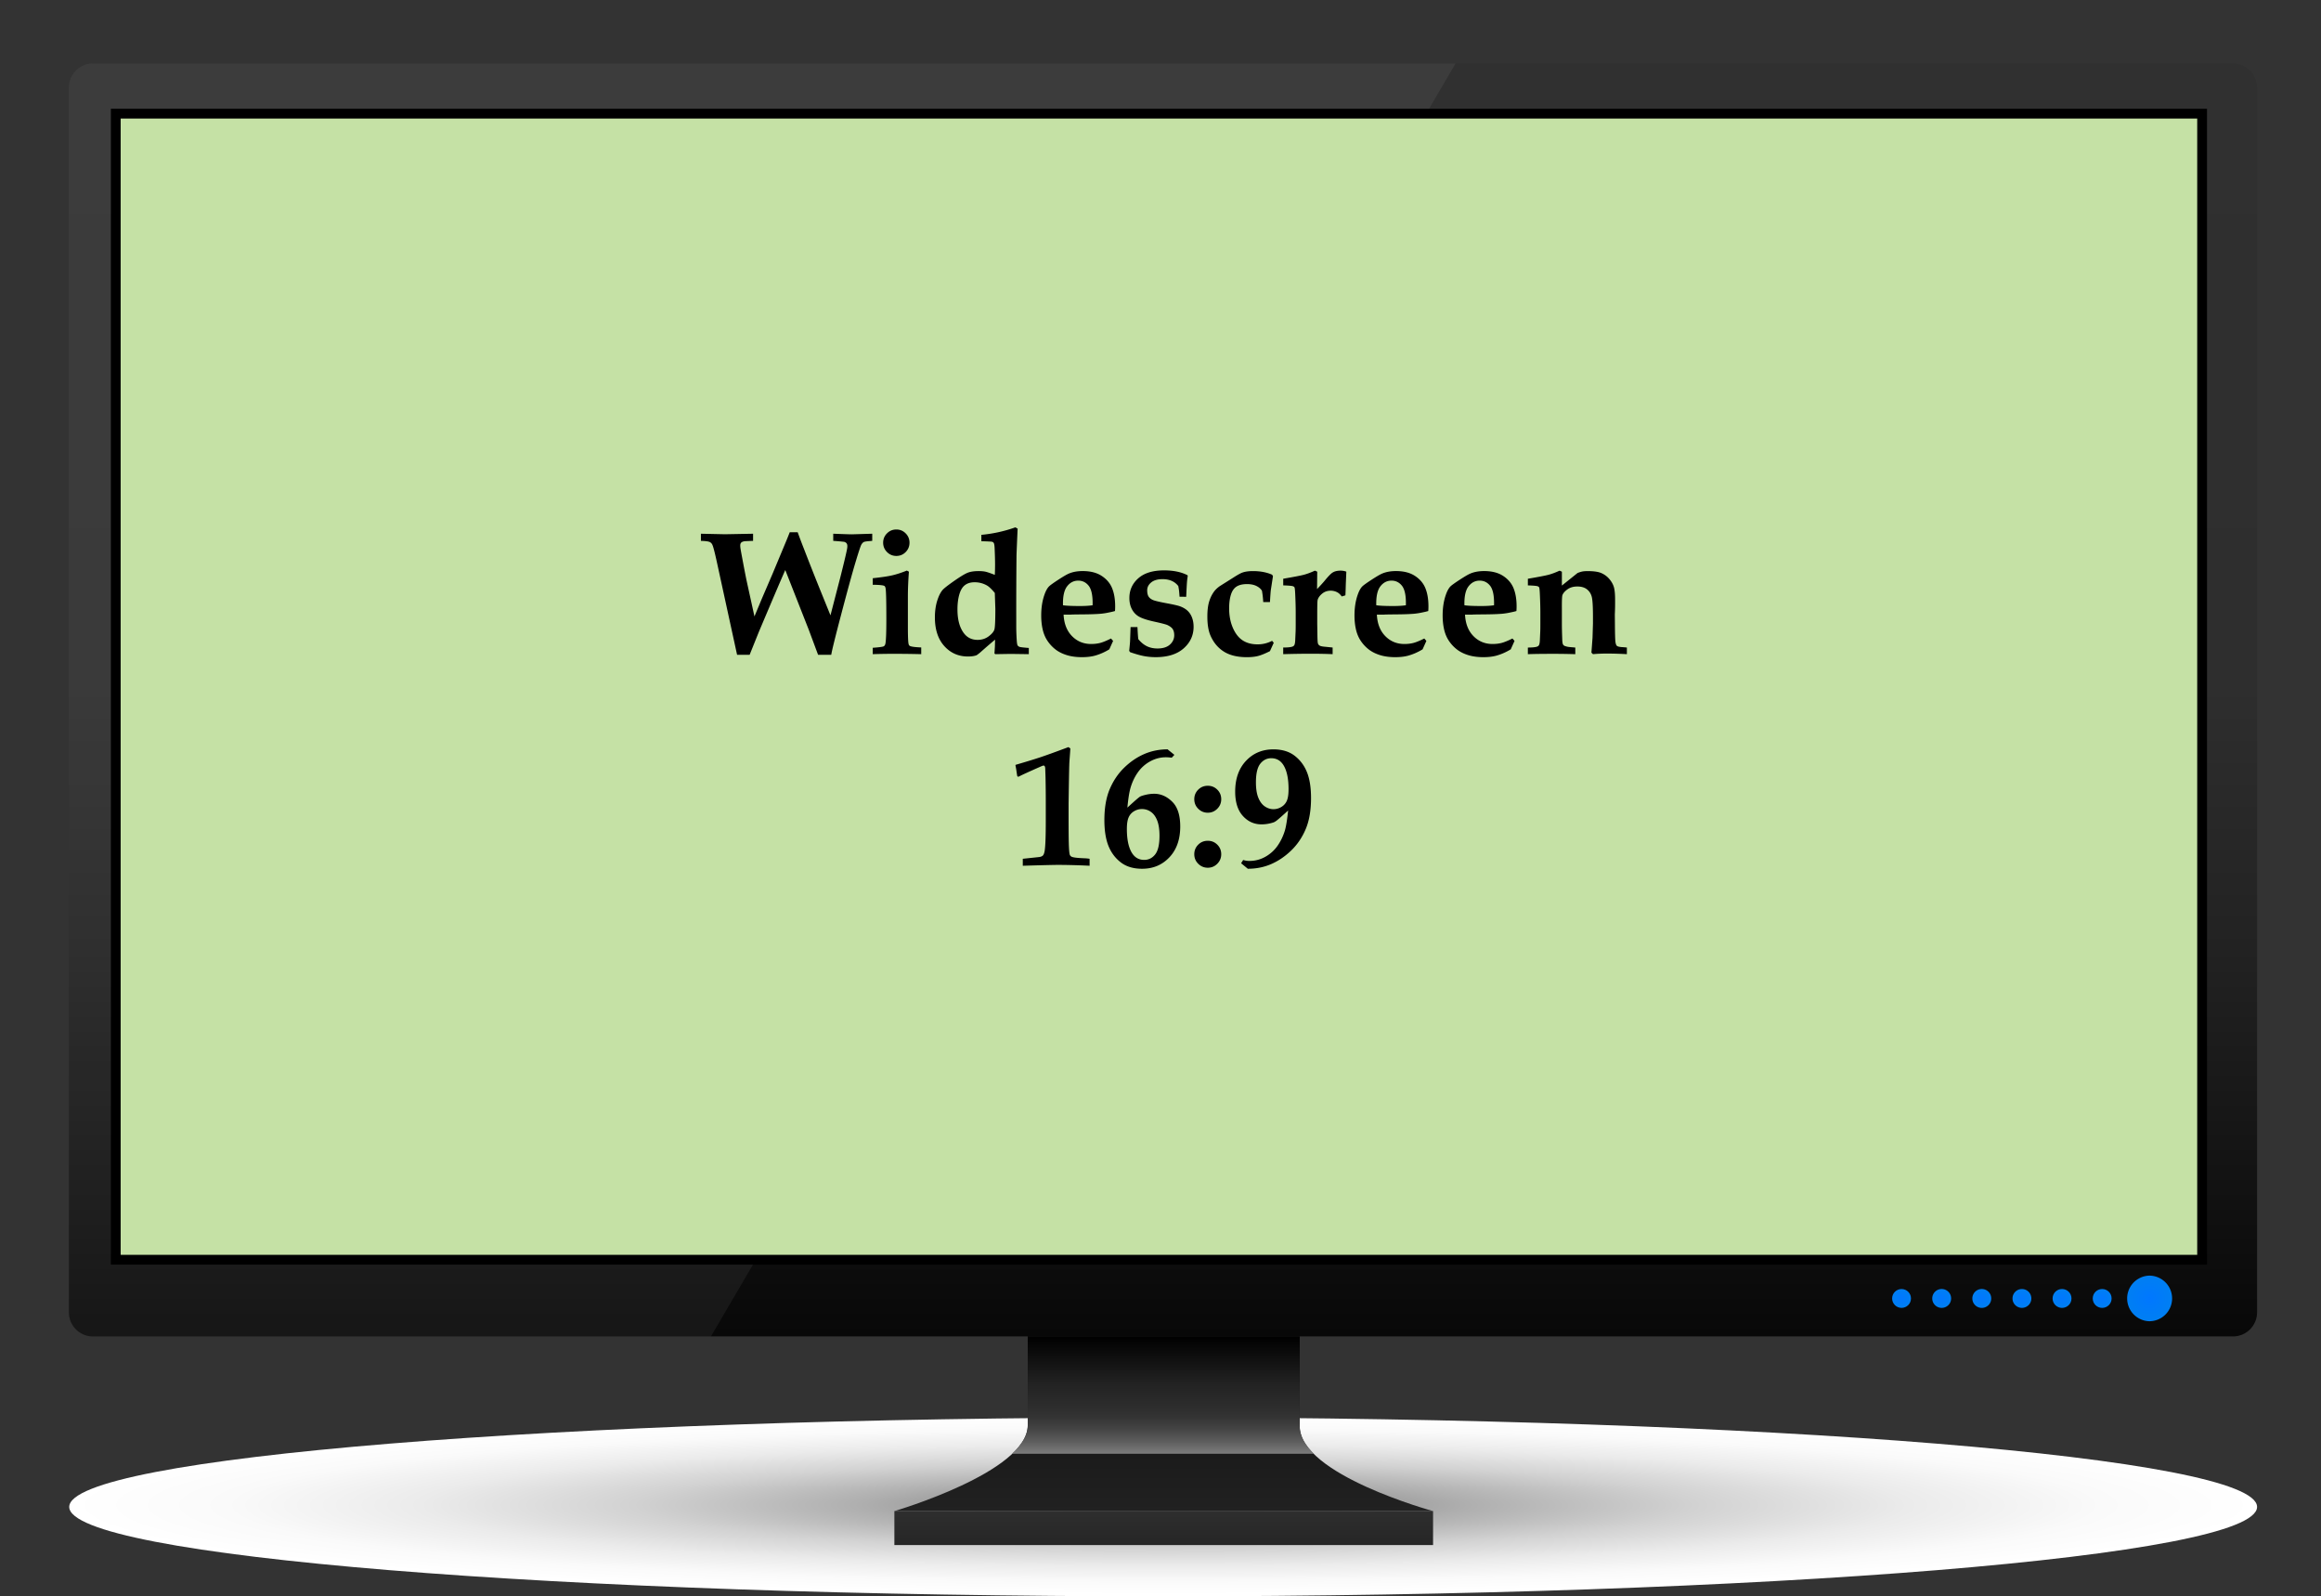 <svg xmlns="http://www.w3.org/2000/svg" width="236.956" height="162.971"><rect width="100%" height="100%" fill="#333333" stroke="none"/><radialGradient id="as" cx="189.455" cy="445.68" r="108.168" gradientTransform="matrix(1.033 0 0 .084 -76.882 116.221)" gradientUnits="userSpaceOnUse"><stop offset=".005" stop-color="#757575"/><stop offset=".063" stop-color="#828282"/><stop offset=".278" stop-color="#afafaf"/><stop offset=".485" stop-color="#d2d2d2"/><stop offset=".68" stop-color="#ebebeb"/><stop offset=".857" stop-color="#fafafa"/><stop offset="1" stop-color="#fff"/></radialGradient><path fill="url(#as)" d="M230.43 153.836c0 5.049-49.996 9.131-111.68 9.131-61.681 0-111.682-4.082-111.682-9.131 0-5.048 50.001-9.13 111.682-9.13 61.684 0 111.68 4.082 111.68 9.13z"/><linearGradient id="at" gradientUnits="userSpaceOnUse" x1="118.807" y1="154.263" x2="118.807" y2="136.433"><stop offset="0" stop-color="#212121"/><stop offset=".047" stop-color="#202020"/><stop offset=".385" stop-color="#1a1a1a"/><stop offset=".722" stop-color="#0e0e0e"/><stop offset="1"/></linearGradient><path fill="url(#at)" d="M132.687 145.601c0 4.952 13.618 8.662 13.618 8.662H91.309s13.617-3.977 13.617-8.751v-9.079h27.761v9.168z"/><linearGradient id="au" gradientUnits="userSpaceOnUse" x1="118.807" y1="157.731" x2="118.807" y2="154.263"><stop offset="0" stop-color="#262626"/><stop offset="1" stop-color="#2e2e2e"/></linearGradient><path fill="url(#au)" d="M91.309 154.263h54.996v3.469H91.309z"/><linearGradient id="av" gradientUnits="userSpaceOnUse" x1="118.727" y1="148.412" x2="118.727" y2="136.433"><stop offset="0" stop-color="#7d7d7d"/><stop offset=".101" stop-color="#5e5e5e"/><stop offset=".211" stop-color="#444"/><stop offset=".309" stop-color="#343434"/><stop offset=".385" stop-color="#2e2e2e"/><stop offset=".599" stop-color="#222"/><stop offset=".987" stop-color="#010101"/><stop offset="1"/></linearGradient><path fill="url(#av)" d="M134.134 148.412c-.882-.874-1.447-1.814-1.447-2.812v-9.168h-27.761v9.079c0 1.013-.638 1.988-1.606 2.9h30.814z"/><linearGradient id="aw" gradientUnits="userSpaceOnUse" x1="118.731" y1="136.433" x2="118.731" y2="5.726"><stop offset="0" stop-color="#080808"/><stop offset=".302" stop-color="#222"/><stop offset=".508" stop-color="#2e2e2e"/><stop offset="1" stop-color="#303030"/></linearGradient><path fill="url(#aw)" d="M227.968 6.481H9.49a2.459 2.459 0 0 0-2.458 2.456v125.035a2.46 2.46 0 0 0 2.458 2.46h218.478a2.461 2.461 0 0 0 2.462-2.46V8.938a2.461 2.461 0 0 0-2.462-2.457z"/><linearGradient id="ax" gradientUnits="userSpaceOnUse" x1="118.731" y1="129.094" x2="118.731" y2="10.887"><stop offset="0" stop-color="#303030"/><stop offset="1" stop-color="#212121"/></linearGradient><path fill="url(#ax)" d="M12.283 11.745h212.896v117.073H12.283z"/><linearGradient id="ay" gradientUnits="userSpaceOnUse" x1="118.731" y1="128.746" x2="118.731" y2="11.236"><stop offset="0" stop-color="#292929"/><stop offset="1" stop-color="#262626"/></linearGradient><path fill="url(#ay)" d="M12.63 12.09h212.203v116.382H12.63z"/><defs><filter id="az" filterUnits="userSpaceOnUse" x="217.096" y="130.226" width="4.659" height="4.654"><feColorMatrix values="1 0 0 0 0 0 1 0 0 0 0 0 1 0 0 0 0 0 1 0"/></filter></defs><mask maskUnits="userSpaceOnUse" x="217.096" y="130.226" width="4.659" height="4.654" id="aB"><g filter="url(#az)"><defs><filter id="aA" filterUnits="userSpaceOnUse" x="217.096" y="130.226" width="4.659" height="4.654"><feFlood result="back" flood-color="#fff" flood-opacity="1"/><feBlend in="SourceGraphic" in2="back"/></filter></defs><radialGradient id="aC" cx="219.426" cy="132.553" r="2.328" gradientUnits="userSpaceOnUse"><stop offset="0" stop-color="#fff"/><stop offset="1"/></radialGradient><path mask="url(#aB)" fill="url(#aC)" d="M221.755 132.555a2.325 2.325 0 0 1-2.329 2.325 2.328 2.328 0 0 1 0-4.654 2.33 2.33 0 0 1 2.329 2.329z"/></g></mask><defs><filter id="aD" filterUnits="userSpaceOnUse" x="217.096" y="130.226" width="4.659" height="4.654"><feFlood result="back" flood-color="#fff" flood-opacity="1"/><feBlend in="SourceGraphic" in2="back"/></filter></defs><mask maskUnits="userSpaceOnUse" x="217.096" y="130.226" width="4.659" height="4.654" id="aF"><g filter="url(#aD)"><defs><filter id="aE" filterUnits="userSpaceOnUse" x="217.096" y="130.226" width="4.659" height="4.654"><feFlood result="back" flood-color="#fff" flood-opacity="1"/><feBlend in="SourceGraphic" in2="back"/></filter></defs><radialGradient id="aG" cx="219.426" cy="132.553" r="2.328" gradientUnits="userSpaceOnUse"><stop offset="0" stop-color="#fff"/><stop offset="1"/></radialGradient><path mask="url(#aF)" fill="url(#aG)" d="M221.755 132.555a2.325 2.325 0 0 1-2.329 2.325 2.328 2.328 0 0 1 0-4.654 2.33 2.33 0 0 1 2.329 2.329z"/></g></mask><radialGradient id="aH" cx="219.426" cy="132.553" r="2.328" gradientUnits="userSpaceOnUse"><stop offset="0" stop-color="#07f"/><stop offset="1" stop-color="#007ff2"/></radialGradient><path fill="url(#aH)" d="M221.755 132.555a2.325 2.325 0 0 1-2.329 2.325 2.328 2.328 0 0 1 0-4.654 2.33 2.33 0 0 1 2.329 2.329z"/><defs><filter id="aI" filterUnits="userSpaceOnUse" x="213.652" y="131.592" width="1.926" height="1.925"><feColorMatrix values="1 0 0 0 0 0 1 0 0 0 0 0 1 0 0 0 0 0 1 0"/></filter></defs><mask maskUnits="userSpaceOnUse" x="213.652" y="131.592" width="1.926" height="1.925" id="aK"><g filter="url(#aI)"><defs><filter id="aJ" filterUnits="userSpaceOnUse" x="213.652" y="131.592" width="1.926" height="1.925"><feFlood result="back" flood-color="#fff" flood-opacity="1"/><feBlend in="SourceGraphic" in2="back"/></filter></defs><radialGradient id="aL" cx="214.615" cy="132.555" r=".962" gradientUnits="userSpaceOnUse"><stop offset="0" stop-color="#fff"/><stop offset="1"/></radialGradient><circle mask="url(#aK)" fill="url(#aL)" cx="214.615" cy="132.555" r=".963"/></g></mask><defs><filter id="aM" filterUnits="userSpaceOnUse" x="213.652" y="131.592" width="1.926" height="1.925"><feFlood result="back" flood-color="#fff" flood-opacity="1"/><feBlend in="SourceGraphic" in2="back"/></filter></defs><mask maskUnits="userSpaceOnUse" x="213.652" y="131.592" width="1.926" height="1.925" id="aO"><g filter="url(#aM)"><defs><filter id="aN" filterUnits="userSpaceOnUse" x="213.652" y="131.592" width="1.926" height="1.925"><feFlood result="back" flood-color="#fff" flood-opacity="1"/><feBlend in="SourceGraphic" in2="back"/></filter></defs><radialGradient id="aP" cx="214.615" cy="132.555" r=".962" gradientUnits="userSpaceOnUse"><stop offset="0" stop-color="#fff"/><stop offset="1"/></radialGradient><circle mask="url(#aO)" fill="url(#aP)" cx="214.615" cy="132.555" r=".963"/></g></mask><radialGradient id="aQ" cx="214.615" cy="132.555" r=".962" gradientUnits="userSpaceOnUse"><stop offset="0" stop-color="#07f"/><stop offset="1" stop-color="#007ff2"/></radialGradient><circle fill="url(#aQ)" cx="214.615" cy="132.555" r=".963"/><defs><filter id="aR" filterUnits="userSpaceOnUse" x="209.554" y="131.592" width="1.928" height="1.925"><feColorMatrix values="1 0 0 0 0 0 1 0 0 0 0 0 1 0 0 0 0 0 1 0"/></filter></defs><mask maskUnits="userSpaceOnUse" x="209.554" y="131.592" width="1.928" height="1.925" id="aT"><g filter="url(#aR)"><defs><filter id="aS" filterUnits="userSpaceOnUse" x="209.554" y="131.592" width="1.928" height="1.925"><feFlood result="back" flood-color="#fff" flood-opacity="1"/><feBlend in="SourceGraphic" in2="back"/></filter></defs><radialGradient id="aU" cx="210.518" cy="132.555" r=".963" gradientUnits="userSpaceOnUse"><stop offset="0" stop-color="#fff"/><stop offset="1"/></radialGradient><circle mask="url(#aT)" fill="url(#aU)" cx="210.518" cy="132.555" r=".964"/></g></mask><defs><filter id="aV" filterUnits="userSpaceOnUse" x="209.554" y="131.592" width="1.928" height="1.925"><feFlood result="back" flood-color="#fff" flood-opacity="1"/><feBlend in="SourceGraphic" in2="back"/></filter></defs><mask maskUnits="userSpaceOnUse" x="209.554" y="131.592" width="1.928" height="1.925" id="aX"><g filter="url(#aV)"><defs><filter id="aW" filterUnits="userSpaceOnUse" x="209.554" y="131.592" width="1.928" height="1.925"><feFlood result="back" flood-color="#fff" flood-opacity="1"/><feBlend in="SourceGraphic" in2="back"/></filter></defs><radialGradient id="aY" cx="210.518" cy="132.555" r=".963" gradientUnits="userSpaceOnUse"><stop offset="0" stop-color="#fff"/><stop offset="1"/></radialGradient><circle mask="url(#aX)" fill="url(#aY)" cx="210.518" cy="132.555" r=".964"/></g></mask><radialGradient id="aZ" cx="210.518" cy="132.555" r=".963" gradientUnits="userSpaceOnUse"><stop offset="0" stop-color="#07f"/><stop offset="1" stop-color="#007ff2"/></radialGradient><circle fill="url(#aZ)" cx="210.518" cy="132.555" r=".964"/><defs><filter id="ba" filterUnits="userSpaceOnUse" x="205.462" y="131.592" width="1.922" height="1.925"><feColorMatrix values="1 0 0 0 0 0 1 0 0 0 0 0 1 0 0 0 0 0 1 0"/></filter></defs><mask maskUnits="userSpaceOnUse" x="205.462" y="131.592" width="1.922" height="1.925" id="bc"><g filter="url(#ba)"><defs><filter id="bb" filterUnits="userSpaceOnUse" x="205.462" y="131.592" width="1.922" height="1.925"><feFlood result="back" flood-color="#fff" flood-opacity="1"/><feBlend in="SourceGraphic" in2="back"/></filter></defs><radialGradient id="bd" cx="206.423" cy="132.555" r=".961" gradientUnits="userSpaceOnUse"><stop offset="0" stop-color="#fff"/><stop offset="1"/></radialGradient><path mask="url(#bc)" fill="url(#bd)" d="M207.384 132.555a.96.96 0 1 1-1.922 0 .96.96 0 1 1 1.922 0z"/></g></mask><defs><filter id="be" filterUnits="userSpaceOnUse" x="205.462" y="131.592" width="1.922" height="1.925"><feFlood result="back" flood-color="#fff" flood-opacity="1"/><feBlend in="SourceGraphic" in2="back"/></filter></defs><mask maskUnits="userSpaceOnUse" x="205.462" y="131.592" width="1.922" height="1.925" id="bg"><g filter="url(#be)"><defs><filter id="bf" filterUnits="userSpaceOnUse" x="205.462" y="131.592" width="1.922" height="1.925"><feFlood result="back" flood-color="#fff" flood-opacity="1"/><feBlend in="SourceGraphic" in2="back"/></filter></defs><radialGradient id="bh" cx="206.423" cy="132.555" r=".961" gradientUnits="userSpaceOnUse"><stop offset="0" stop-color="#fff"/><stop offset="1"/></radialGradient><path mask="url(#bg)" fill="url(#bh)" d="M207.384 132.555a.96.96 0 1 1-1.922 0 .96.96 0 1 1 1.922 0z"/></g></mask><radialGradient id="bi" cx="206.423" cy="132.555" r=".961" gradientUnits="userSpaceOnUse"><stop offset="0" stop-color="#07f"/><stop offset="1" stop-color="#007ff2"/></radialGradient><path fill="url(#bi)" d="M207.384 132.555a.96.96 0 1 1-1.922 0 .96.96 0 1 1 1.922 0z"/><defs><filter id="bj" filterUnits="userSpaceOnUse" x="201.361" y="131.592" width="1.928" height="1.925"><feColorMatrix values="1 0 0 0 0 0 1 0 0 0 0 0 1 0 0 0 0 0 1 0"/></filter></defs><mask maskUnits="userSpaceOnUse" x="201.361" y="131.592" width="1.928" height="1.925" id="bl"><g filter="url(#bj)"><defs><filter id="bk" filterUnits="userSpaceOnUse" x="201.361" y="131.592" width="1.928" height="1.925"><feFlood result="back" flood-color="#fff" flood-opacity="1"/><feBlend in="SourceGraphic" in2="back"/></filter></defs><radialGradient id="bm" cx="202.325" cy="132.555" r=".963" gradientUnits="userSpaceOnUse"><stop offset="0" stop-color="#fff"/><stop offset="1"/></radialGradient><path mask="url(#bl)" fill="url(#bm)" d="M203.289 132.555a.964.964 0 0 1-1.928 0 .964.964 0 0 1 1.928 0z"/></g></mask><g><defs><filter id="bn" filterUnits="userSpaceOnUse" x="201.361" y="131.592" width="1.928" height="1.925"><feFlood result="back" flood-color="#fff" flood-opacity="1"/><feBlend in="SourceGraphic" in2="back"/></filter></defs><mask maskUnits="userSpaceOnUse" x="201.361" y="131.592" width="1.928" height="1.925" id="bp"><g filter="url(#bn)"><defs><filter id="bo" filterUnits="userSpaceOnUse" x="201.361" y="131.592" width="1.928" height="1.925"><feFlood result="back" flood-color="#fff" flood-opacity="1"/><feBlend in="SourceGraphic" in2="back"/></filter></defs><radialGradient id="bq" cx="202.325" cy="132.555" r=".963" gradientUnits="userSpaceOnUse"><stop offset="0" stop-color="#fff"/><stop offset="1"/></radialGradient><path mask="url(#bp)" fill="url(#bq)" d="M203.289 132.555a.964.964 0 0 1-1.928 0 .964.964 0 0 1 1.928 0z"/></g></mask><radialGradient id="br" cx="202.325" cy="132.555" r=".963" gradientUnits="userSpaceOnUse"><stop offset="0" stop-color="#07f"/><stop offset="1" stop-color="#007ff2"/></radialGradient><path fill="url(#br)" d="M203.289 132.555a.964.964 0 0 1-1.928 0 .964.964 0 0 1 1.928 0z"/></g><defs><filter id="bs" filterUnits="userSpaceOnUse" x="197.267" y="131.592" width="1.928" height="1.925"><feColorMatrix values="1 0 0 0 0 0 1 0 0 0 0 0 1 0 0 0 0 0 1 0"/></filter></defs><mask maskUnits="userSpaceOnUse" x="197.267" y="131.592" width="1.928" height="1.925" id="bu"><g filter="url(#bs)"><defs><filter id="bt" filterUnits="userSpaceOnUse" x="197.267" y="131.592" width="1.928" height="1.925"><feFlood result="back" flood-color="#fff" flood-opacity="1"/><feBlend in="SourceGraphic" in2="back"/></filter></defs><radialGradient id="bv" cx="198.231" cy="132.555" r=".963" gradientUnits="userSpaceOnUse"><stop offset="0" stop-color="#fff"/><stop offset="1"/></radialGradient><path mask="url(#bu)" fill="url(#bv)" d="M199.194 132.555a.963.963 0 1 1-1.926-.002.963.963 0 0 1 1.926.002z"/></g></mask><g><defs><filter id="bw" filterUnits="userSpaceOnUse" x="197.267" y="131.592" width="1.928" height="1.925"><feFlood result="back" flood-color="#fff" flood-opacity="1"/><feBlend in="SourceGraphic" in2="back"/></filter></defs><mask maskUnits="userSpaceOnUse" x="197.267" y="131.592" width="1.928" height="1.925" id="by"><g filter="url(#bw)"><defs><filter id="bx" filterUnits="userSpaceOnUse" x="197.267" y="131.592" width="1.928" height="1.925"><feFlood result="back" flood-color="#fff" flood-opacity="1"/><feBlend in="SourceGraphic" in2="back"/></filter></defs><radialGradient id="bz" cx="198.231" cy="132.555" r=".963" gradientUnits="userSpaceOnUse"><stop offset="0" stop-color="#fff"/><stop offset="1"/></radialGradient><path mask="url(#by)" fill="url(#bz)" d="M199.194 132.555a.963.963 0 1 1-1.926-.002.963.963 0 0 1 1.926.002z"/></g></mask><radialGradient id="bA" cx="198.231" cy="132.555" r=".963" gradientUnits="userSpaceOnUse"><stop offset="0" stop-color="#07f"/><stop offset="1" stop-color="#007ff2"/></radialGradient><path fill="url(#bA)" d="M199.194 132.555a.963.963 0 1 1-1.926-.002.963.963 0 0 1 1.926.002z"/></g><defs><filter id="bB" filterUnits="userSpaceOnUse" x="193.172" y="131.592" width="1.925" height="1.925"><feColorMatrix values="1 0 0 0 0 0 1 0 0 0 0 0 1 0 0 0 0 0 1 0"/></filter></defs><mask maskUnits="userSpaceOnUse" x="193.172" y="131.592" width="1.925" height="1.925" id="bD"><g filter="url(#bB)"><defs><filter id="bC" filterUnits="userSpaceOnUse" x="193.172" y="131.592" width="1.925" height="1.925"><feFlood result="back" flood-color="#fff" flood-opacity="1"/><feBlend in="SourceGraphic" in2="back"/></filter></defs><radialGradient id="bE" cx="194.135" cy="132.555" r=".962" gradientUnits="userSpaceOnUse"><stop offset="0" stop-color="#fff"/><stop offset="1"/></radialGradient><circle mask="url(#bD)" fill="url(#bE)" cx="194.134" cy="132.555" r=".962"/></g></mask><g><defs><filter id="bF" filterUnits="userSpaceOnUse" x="193.172" y="131.592" width="1.925" height="1.925"><feFlood result="back" flood-color="#fff" flood-opacity="1"/><feBlend in="SourceGraphic" in2="back"/></filter></defs><mask maskUnits="userSpaceOnUse" x="193.172" y="131.592" width="1.925" height="1.925" id="bH"><g filter="url(#bF)"><defs><filter id="bG" filterUnits="userSpaceOnUse" x="193.172" y="131.592" width="1.925" height="1.925"><feFlood result="back" flood-color="#fff" flood-opacity="1"/><feBlend in="SourceGraphic" in2="back"/></filter></defs><radialGradient id="bI" cx="194.135" cy="132.555" r=".962" gradientUnits="userSpaceOnUse"><stop offset="0" stop-color="#fff"/><stop offset="1"/></radialGradient><circle mask="url(#bH)" fill="url(#bI)" cx="194.134" cy="132.555" r=".962"/></g></mask><radialGradient id="bJ" cx="194.135" cy="132.555" r=".962" gradientUnits="userSpaceOnUse"><stop offset="0" stop-color="#07f"/><stop offset="1" stop-color="#007ff2"/></radialGradient><circle fill="url(#bJ)" cx="194.134" cy="132.555" r=".962"/></g><path opacity=".06" fill="#FFF" d="M72.58 136.433L148.599 6.481H9.49a2.459 2.459 0 0 0-2.458 2.456v125.035a2.46 2.46 0 0 0 2.458 2.46h63.09z"/><path fill="#C5E1A5" stroke="#000" stroke-miterlimit="10" d="M11.818 11.602h213v117h-213z"/><g><path d="M80.627 54.336h.809c.217.598.431 1.163.642 1.696a286.55 286.55 0 0 0 1.652 4.184l1.055 2.602 1.02-3.938c.393-1.559.618-2.514.677-2.865.018-.094.026-.182.026-.264 0-.123-.027-.22-.083-.29s-.14-.12-.251-.149a23.493 23.493 0 0 0-1.107-.097v-.729c1.049.041 1.685.062 1.907.062l2.074-.062v.729a2.776 2.776 0 0 0-.193.018c-.369.023-.595.059-.677.105s-.161.132-.237.255-.276.727-.602 1.811-.803 2.823-1.433 5.217-.978 3.801-1.042 4.223h-1.345l-.949-2.549-2.399-6.1c-.252.551-1.151 2.654-2.698 6.311l-.94 2.338H75.25l-2.039-9.352c-.223-1.031-.381-1.649-.475-1.854a.56.56 0 0 0-.264-.299c-.141-.07-.445-.111-.914-.123v-.729l2.452.053 2.874-.053v.729c-.516.018-.8.029-.853.035-.164.023-.281.069-.352.136s-.105.168-.105.303c0 .064.005.139.014.224s.068.423.18 1.015c.217 1.166.375 1.98.475 2.443l.782 3.56c.064-.158.311-.75.738-1.775l1.107-2.575 1.397-3.349c.117-.282.237-.581.36-.897zM89.1 66.781v-.65c.656-.047 1.031-.098 1.125-.153s.152-.16.176-.312c.059-.322.088-1.151.088-2.487 0-1.834-.026-2.877-.079-3.129-.023-.117-.062-.193-.114-.229-.117-.076-.516-.117-1.195-.123v-.668c.885-.094 1.553-.193 2.004-.299s.943-.267 1.477-.483l.211.114c-.07.914-.105 1.772-.105 2.575v2.988c0 1.02.023 1.623.07 1.811.023.105.07.176.141.211.158.076.542.126 1.151.149v.686a98.64 98.64 0 0 0-2.716-.035 61.19 61.19 0 0 0-2.234.034zm2.408-12.726c.375 0 .693.132.954.396s.391.58.391.949c0 .375-.13.694-.391.958s-.579.396-.954.396c-.369 0-.686-.132-.949-.396s-.396-.583-.396-.958c0-.369.131-.686.392-.949s.578-.396.953-.396zM105.034 66.148v.633l-1.846-.026-1.582.026-.079-.07.044-.694.018-.721c-.404.34-.847.721-1.327 1.143a4.52 4.52 0 0 1-.554.448c-.223.088-.519.132-.888.132-.973 0-1.778-.355-2.417-1.067s-.958-1.687-.958-2.923c0-.686.094-1.298.281-1.837.141-.41.305-.727.492-.949.135-.164.529-.475 1.183-.932s1.122-.739 1.406-.848.652-.163 1.103-.163c.281 0 .515.021.699.062s.502.149.953.325c.018-.34.026-.7.026-1.081 0-.445-.015-.984-.044-1.617-.012-.305-.044-.495-.097-.571-.041-.059-.1-.097-.176-.114s-.437-.035-1.081-.053V54.6a14.244 14.244 0 0 0 3.472-.765l.229.132c-.07 1.57-.108 2.493-.114 2.769a587.15 587.15 0 0 0-.026 6.425v.817c0 .398.015.829.044 1.292.018.328.047.529.088.603s.108.127.202.162.41.072.949.113zm-3.472-5.616c-.322-.387-.586-.639-.791-.756a2.507 2.507 0 0 0-1.274-.334c-.404 0-.733.099-.988.295s-.445.514-.571.953-.189.946-.189 1.521c0 1.066.229 1.89.686 2.47.34.428.797.642 1.371.642.434 0 .813-.123 1.139-.369s.519-.483.58-.712.092-.926.092-2.092l-.055-1.618zM113.639 65.428l-.387.861c-.48.293-.976.51-1.485.65-.381.1-.814.149-1.301.149-.58 0-1.091-.067-1.533-.202s-.82-.319-1.134-.554-.589-.521-.826-.861-.409-.732-.515-1.178-.158-.932-.158-1.459c0-.768.103-1.453.308-2.057.141-.422.305-.727.492-.914.117-.117.422-.337.914-.659s.85-.533 1.072-.633c.41-.182.894-.272 1.45-.272.785 0 1.43.164 1.934.492s.86.747 1.068 1.257.312 1.128.312 1.854c0 .164-.006.322-.018.475-.146.047-.369.1-.668.158a6.877 6.877 0 0 1-.809.123c-.439.035-1.02.056-1.74.062s-1.119.012-1.195.018-.161.009-.255.009h-.58c.047.926.334 1.657.861 2.193s1.178.804 1.951.804c.334 0 .642-.036.923-.109s.65-.225 1.107-.453l.212.246zm-2.092-3.639c.023-.932-.103-1.585-.378-1.96-.281-.369-.645-.554-1.09-.554-.457 0-.835.193-1.134.58-.305.393-.445 1.037-.422 1.934.346.053.923.079 1.731.079.517 0 .947-.026 1.293-.079zM115.423 64.013h.703c.029.656.059 1.069.088 1.239.264.322.554.562.87.717s.68.232 1.09.232c.551 0 .973-.132 1.266-.396s.439-.583.439-.958c0-.246-.048-.449-.145-.61s-.292-.31-.585-.444c-.229-.082-.666-.193-1.313-.334s-1.139-.296-1.473-.466-.595-.423-.782-.76-.281-.731-.281-1.183c0-.809.305-1.48.914-2.017s1.485-.805 2.628-.805c.475 0 .911.041 1.31.123s.759.205 1.081.369l.026.088c-.035.205-.062.413-.079.624s-.044.709-.079 1.494l-.677-.009a16.71 16.71 0 0 1-.026-.325 5.507 5.507 0 0 0-.105-.765c-.182-.234-.405-.41-.672-.527s-.579-.176-.937-.176c-.498 0-.883.111-1.155.334s-.409.489-.409.8c0 .316.062.551.185.703s.305.267.545.343.685.175 1.332.295 1.082.221 1.305.303c.322.123.58.278.773.466s.342.421.444.699.153.584.153.918c0 .873-.338 1.608-1.015 2.206s-1.628.896-2.853.896c-.41 0-.809-.036-1.195-.109s-.858-.207-1.415-.4l-.097-.132c.047-.451.076-.771.088-.958l.053-1.475zM130.039 65.621l-.387.853c-.504.252-.912.418-1.226.497s-.69.118-1.13.118c-.961 0-1.74-.188-2.338-.562s-1.052-.911-1.362-1.608c-.223-.492-.334-1.148-.334-1.969 0-.615.059-1.119.176-1.512s.284-.738.501-1.037c.146-.199.343-.387.589-.562l1.354-.853c.457-.293.771-.469.94-.527.281-.105.647-.158 1.099-.158.375 0 .726.031 1.051.093s.625.153.9.276l.088.149-.22 1.433c-.018.129-.047.533-.088 1.213h-.686a9.143 9.143 0 0 0-.132-1.16c-.123-.199-.313-.361-.571-.487s-.574-.189-.949-.189c-.445 0-.8.082-1.063.246s-.457.439-.58.826-.185.855-.185 1.406c0 .738.126 1.399.378 1.982s.585 1.011.998 1.283.921.408 1.524.408a3.132 3.132 0 0 0 1.485-.361l.168.202zM136.051 66.104v.677c-.662-.029-1.4-.044-2.215-.044-.908 0-1.852.015-2.83.044v-.677c.457 0 .773-.032.949-.097a.337.337 0 0 0 .185-.149c.059-.111.091-.322.097-.633l.035-.782c.006-.164.009-.431.009-.8v-1.151c0-.521-.018-1.154-.053-1.898-.018-.375-.042-.587-.074-.637s-.084-.087-.154-.11c-.111-.041-.442-.07-.993-.088v-.677c1.066-.182 1.767-.316 2.101-.404s.712-.229 1.134-.422l.237.105-.018 1.775c.381-.393.674-.718.879-.976.305-.363.533-.595.686-.694.211-.141.489-.211.835-.211.217 0 .413.035.589.105l-.053 1.248c-.018.68-.032 1.069-.044 1.169l-.369.114c-.146-.193-.287-.328-.422-.404a1.419 1.419 0 0 0-.712-.185c-.346 0-.643.107-.892.321s-.397.432-.444.654c-.023.129-.035.624-.035 1.485v.879l.018 1.195c.006.451.022.729.049.831s.086.183.18.241.296.1.606.123l.719.073zM145.622 65.428l-.387.861c-.48.293-.976.51-1.485.65-.381.1-.814.149-1.301.149-.58 0-1.091-.067-1.533-.202s-.82-.319-1.134-.554-.589-.521-.826-.861-.409-.732-.515-1.178-.158-.932-.158-1.459c0-.768.103-1.453.308-2.057.141-.422.305-.727.492-.914.117-.117.422-.337.914-.659s.85-.533 1.072-.633c.41-.182.894-.272 1.45-.272.785 0 1.43.164 1.934.492s.86.747 1.068 1.257.312 1.128.312 1.854c0 .164-.006.322-.018.475-.146.047-.369.1-.668.158a6.877 6.877 0 0 1-.809.123c-.439.035-1.02.056-1.74.062s-1.119.012-1.195.018-.161.009-.255.009h-.58c.047.926.334 1.657.861 2.193s1.178.804 1.951.804c.334 0 .642-.036.923-.109s.65-.225 1.107-.453l.212.246zm-2.092-3.639c.023-.932-.103-1.585-.378-1.96-.281-.369-.645-.554-1.09-.554-.457 0-.835.193-1.134.58-.305.393-.445 1.037-.422 1.934.346.053.923.079 1.731.079.517 0 .948-.026 1.293-.079zM154.622 65.428l-.387.861c-.48.293-.976.51-1.485.65-.381.1-.814.149-1.301.149-.58 0-1.091-.067-1.533-.202s-.82-.319-1.134-.554-.589-.521-.826-.861-.409-.732-.515-1.178-.158-.932-.158-1.459c0-.768.103-1.453.308-2.057.141-.422.305-.727.492-.914.117-.117.422-.337.914-.659s.85-.533 1.072-.633c.41-.182.894-.272 1.45-.272.785 0 1.43.164 1.934.492s.86.747 1.068 1.257.312 1.128.312 1.854c0 .164-.006.322-.018.475-.146.047-.369.1-.668.158a6.877 6.877 0 0 1-.809.123c-.439.035-1.02.056-1.74.062s-1.119.012-1.195.018-.161.009-.255.009h-.58c.047.926.334 1.657.861 2.193s1.178.804 1.951.804c.334 0 .642-.036.923-.109s.65-.225 1.107-.453l.212.246zm-2.092-3.639c.023-.932-.103-1.585-.378-1.96-.281-.369-.645-.554-1.09-.554-.457 0-.835.193-1.134.58-.305.393-.445 1.037-.422 1.934.346.053.923.079 1.731.079.517 0 .948-.026 1.293-.079zM166.092 66.104v.677a39.594 39.594 0 0 0-1.951-.062c-.58 0-1.084.021-1.512.062l-.158-.158c.012-.123.05-.63.114-1.521l.044-1.441v-.694c0-1.025-.039-1.699-.118-2.021s-.242-.581-.488-.777-.574-.295-.984-.295-.75.099-1.02.295-.439.394-.51.593c-.041.117-.059.586-.053 1.406v1.477c0 .428.012.952.035 1.573.006.275.029.457.07.545a.315.315 0 0 0 .114.141c.07.047.208.091.413.132.07.012.316.035.738.07v.677a66.77 66.77 0 0 0-2.347-.035c-1.072 0-1.904.012-2.496.035v-.677c.457 0 .773-.032.949-.097a.337.337 0 0 0 .185-.149c.059-.111.091-.322.097-.633l.035-.782c.006-.164.009-.431.009-.8v-1.151c0-.521-.018-1.154-.053-1.898-.018-.375-.042-.587-.074-.637s-.084-.087-.154-.11c-.111-.041-.442-.07-.993-.088v-.677c1.066-.182 1.767-.316 2.101-.404s.712-.229 1.134-.422l.237.105v1.415l1.6-1.283c.193-.076.356-.127.488-.153s.314-.04.549-.04c.627 0 1.098.07 1.411.211s.578.339.795.594.369.521.457.8.132.713.132 1.305a26.314 26.314 0 0 1-.027 1.529l.009.905c.006.99.022 1.603.049 1.837s.079.386.158.453.253.109.522.127c.1.003.264.018.493.041zM104.419 88.382v-.712l1.661-.176c.176-.023.305-.075.387-.154s.144-.238.185-.479c.076-.457.114-1.474.114-3.05v-2.109c0-.727-.009-1.512-.026-2.355l-.026-.756c0-.188-.018-.308-.053-.36s-.079-.079-.132-.079c-.035 0-.164.05-.387.149-1.143.504-1.869.838-2.18 1.002l-.105-.062a10.63 10.63 0 0 1-.088-.562 8.925 8.925 0 0 0-.097-.536l.009-.062c1.049-.305 1.883-.56 2.501-.765s1.583-.554 2.896-1.046l.193.132c0 .094-.018.369-.053.826s-.053.75-.053.879c-.018.51-.041 1.813-.07 3.911v1.301c0 1.271.006 2.153.018 2.646.018.75.056 1.189.114 1.318a.367.367 0 0 0 .176.176c.141.076.562.129 1.266.158.199.006.39.023.571.053v.712a69.501 69.501 0 0 0-3.094-.088c-.54 0-1.782.029-3.727.088zM119.202 76.499l.694.562-.272.29a4.692 4.692 0 0 0-.598-.044c-.557 0-1.087.138-1.591.413s-.921.645-1.252 1.107-.585.99-.761 1.582c-.129.434-.237 1.113-.325 2.039.721-.662 1.148-1.034 1.283-1.116.094-.059.289-.123.585-.193s.587-.105.874-.105c.674 0 1.285.27 1.833.809s.821 1.383.821 2.531c0 1.312-.367 2.359-1.103 3.142s-1.666 1.174-2.791 1.174c-.891 0-1.618-.22-2.184-.659s-.984-1.004-1.257-1.692-.409-1.56-.409-2.614c0-1.254.182-2.309.545-3.164s.857-1.587 1.481-2.193 1.305-1.069 2.043-1.389 1.535-.48 2.384-.48zm-4.157 8.13c0 .996.149 1.771.448 2.324s.738.831 1.318.831c.457 0 .832-.188 1.125-.562s.439-1.008.439-1.898c0-.65-.08-1.177-.241-1.578s-.381-.694-.659-.879a1.568 1.568 0 0 0-1.701-.047c-.252.153-.437.363-.554.633s-.175.66-.175 1.176zM123.307 80.217c.381 0 .705.133.972.399s.399.591.399.972-.135.706-.404.976-.592.404-.967.404c-.381 0-.706-.135-.976-.404s-.404-.595-.404-.976.134-.705.4-.972.593-.399.98-.399zm0 5.616c.381 0 .705.133.972.399s.399.591.399.972-.135.706-.404.976-.592.404-.967.404c-.381 0-.706-.135-.976-.404s-.404-.595-.404-.976.134-.705.4-.972.593-.399.98-.399zM127.394 88.689l-.686-.562.211-.334c.199.064.41.097.633.097.586 0 1.131-.143 1.635-.427s.919-.659 1.244-1.125.575-.988.751-1.568c.123-.434.231-1.11.325-2.03-.568.521-.955.861-1.16 1.02a1.418 1.418 0 0 1-.299.185 3.893 3.893 0 0 1-1.257.211c-.756 0-1.393-.289-1.911-.866s-.778-1.401-.778-2.474c0-1.312.368-2.36 1.104-3.143s1.668-1.173 2.799-1.173c.885 0 1.61.22 2.176.659s.984 1.003 1.257 1.691.408 1.563.408 2.624c0 1.248-.18 2.3-.54 3.155s-.854 1.586-1.481 2.192-1.308 1.069-2.043 1.389-1.533.479-2.388.479zm4.157-8.129c0-.996-.149-1.771-.448-2.325s-.738-.83-1.318-.83c-.451 0-.824.188-1.12.562s-.444 1.008-.444 1.898c0 .65.082 1.176.246 1.577s.386.696.664.884.572.281.883.281c.287 0 .559-.078.813-.233s.439-.367.554-.637.17-.662.17-1.177z"/></g></svg>